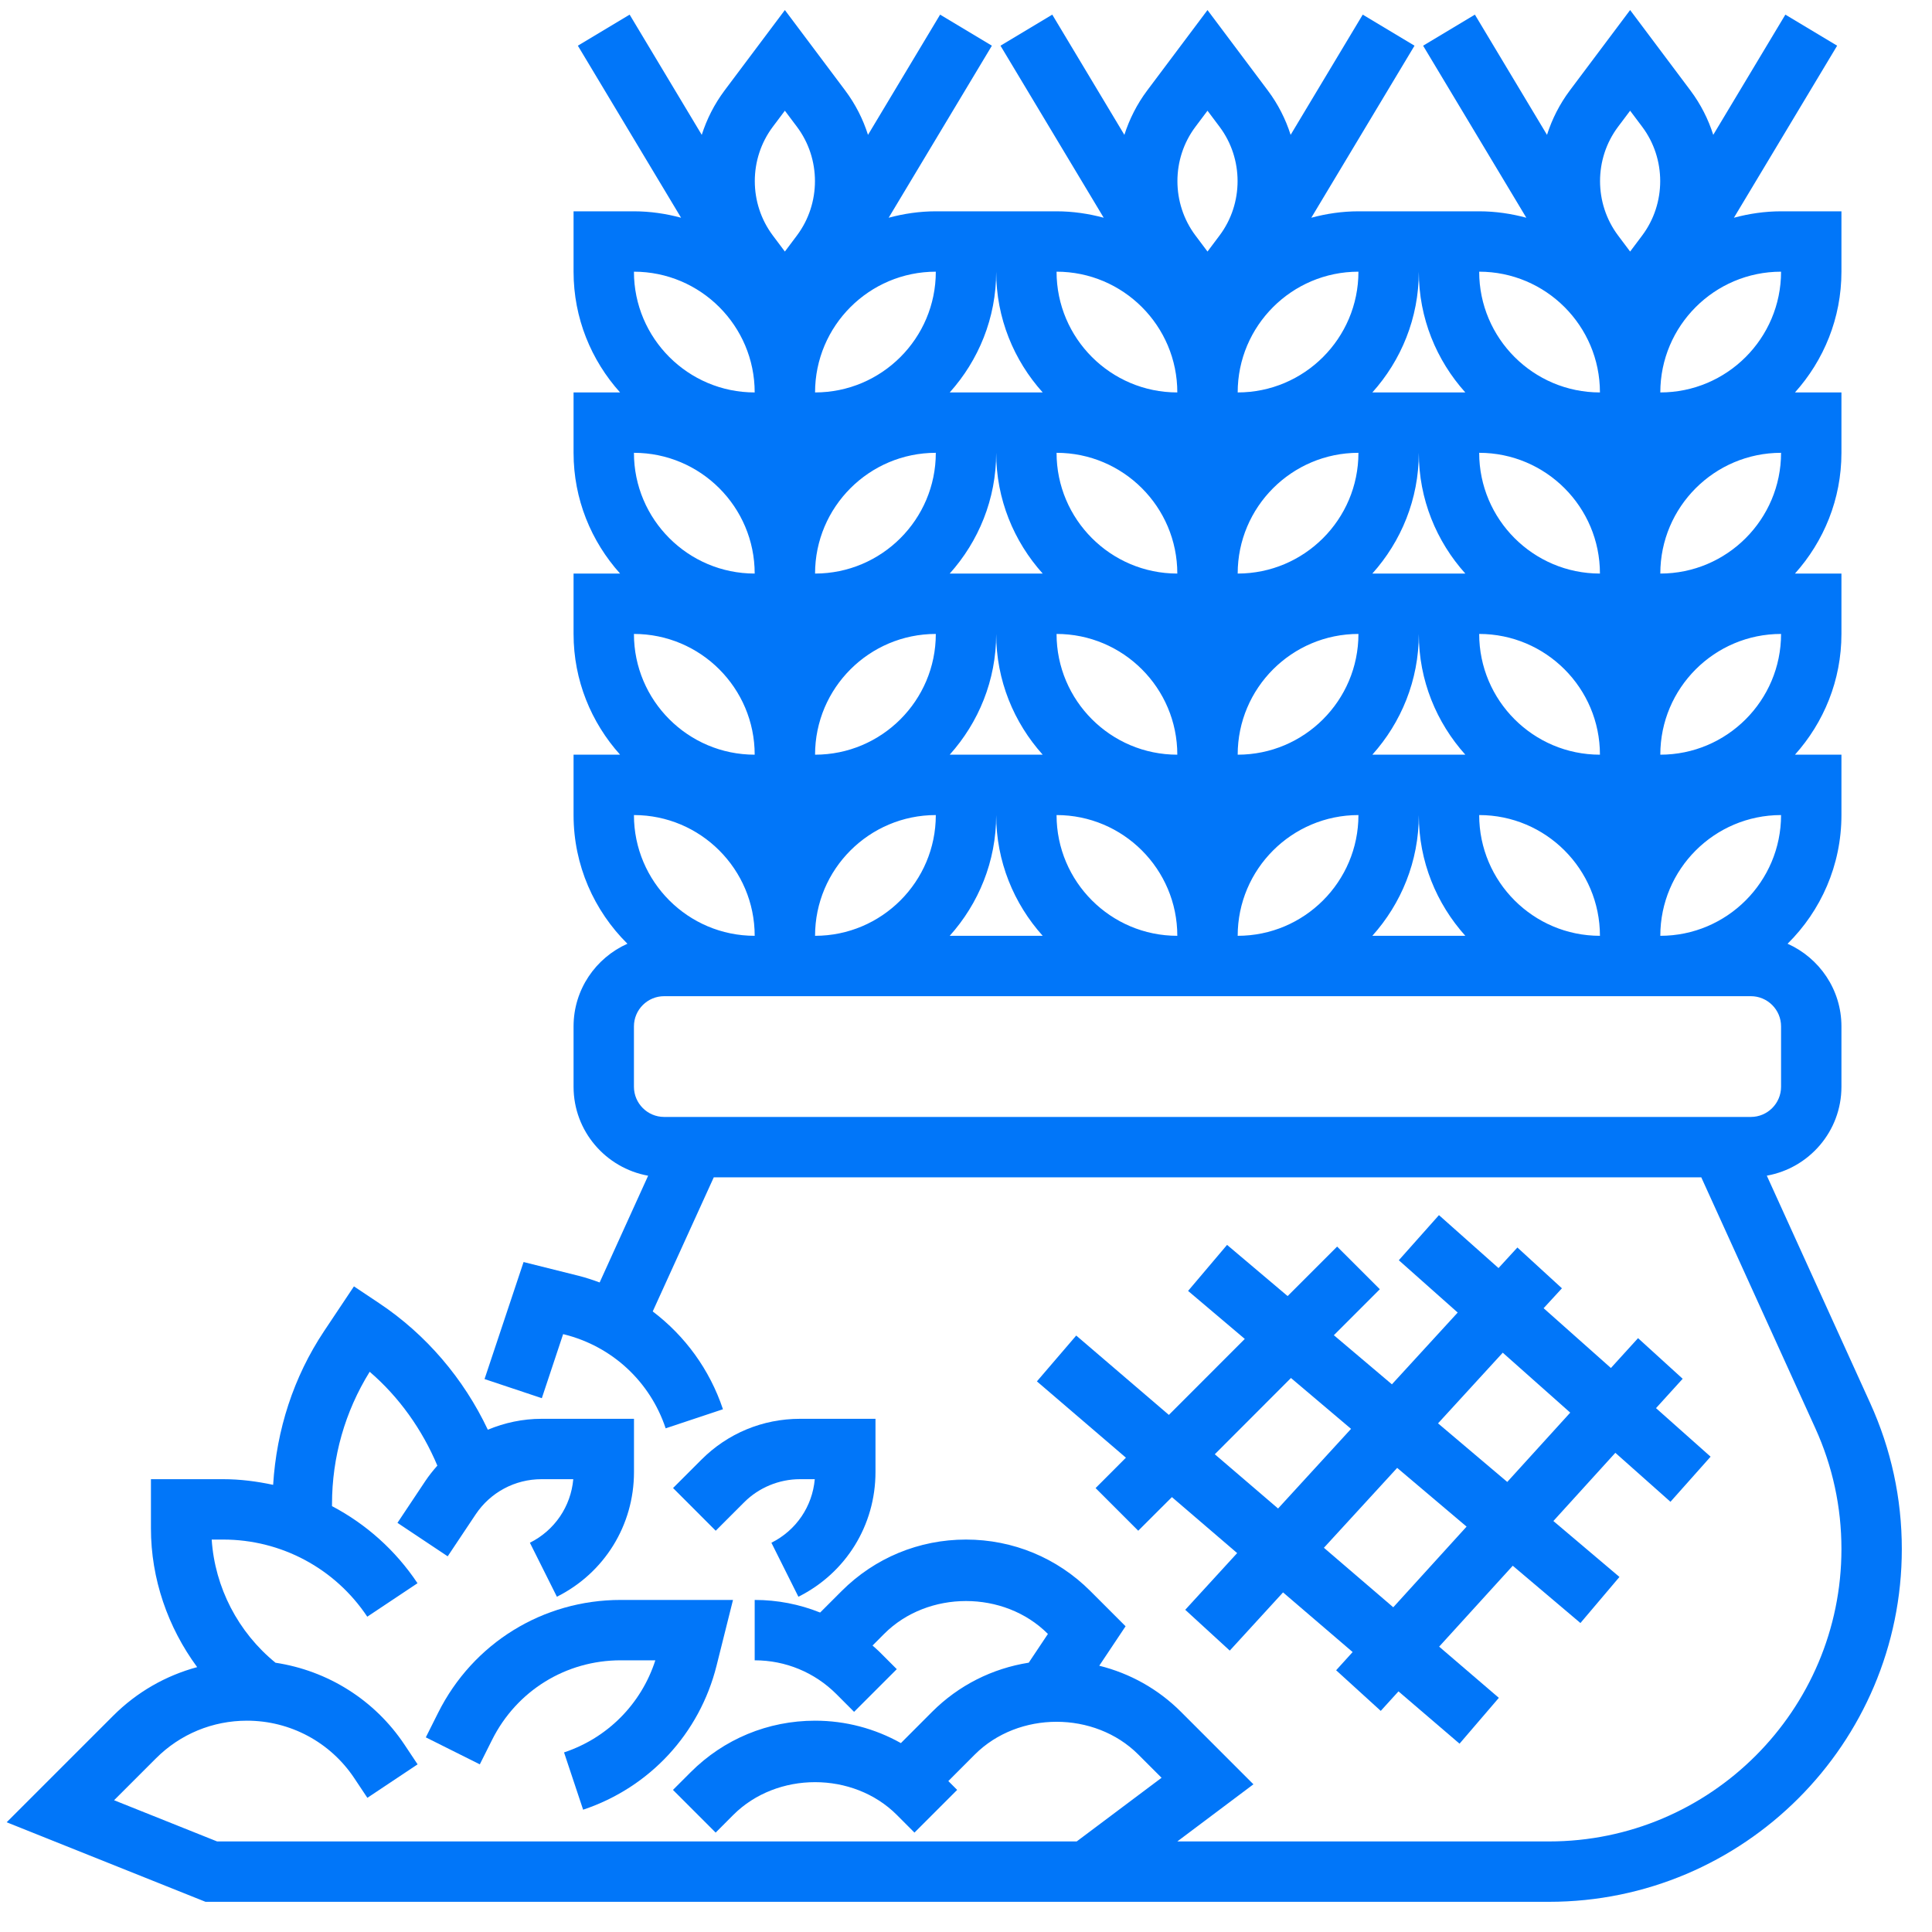 <svg width="40" height="40" viewBox="0 0 40 40" fill="none" xmlns="http://www.w3.org/2000/svg">
<g clip-path="url(#clip0_736_59985)">
<path d="M9.071 35.461L8.816 35.97L9.934 36.529L10.189 36.02C10.697 35.005 11.716 34.375 12.85 34.375H13.568C13.278 35.275 12.583 35.98 11.678 36.282L12.073 37.468C13.451 37.008 14.484 35.892 14.836 34.484L15.176 33.125H12.85C11.24 33.125 9.792 34.02 9.071 35.461Z" fill="#0176F9"/>
<path d="M15.971 31.941L16.53 33.059C17.515 32.566 18.126 31.578 18.126 30.477V29.375H16.563C15.792 29.375 15.067 29.675 14.522 30.221L13.935 30.808L14.818 31.692L15.406 31.104C15.71 30.799 16.131 30.625 16.562 30.625H16.869C16.819 31.189 16.485 31.684 15.971 31.941Z" fill="#0176F9"/>
<path d="M38.72 29.049L36.58 24.341C37.457 24.184 38.125 23.421 38.125 22.5V21.25C38.125 20.487 37.666 19.832 37.01 19.539C37.698 18.859 38.125 17.916 38.125 16.875V15.625H37.163C37.759 14.96 38.125 14.086 38.125 13.125V11.875H37.163C37.759 11.21 38.125 10.336 38.125 9.375V8.125H37.163C37.759 7.461 38.125 6.586 38.125 5.625V4.375H36.875C36.537 4.375 36.211 4.424 35.899 4.508L38.036 0.946L36.964 0.303L35.471 2.792C35.368 2.467 35.211 2.157 35 1.875L33.75 0.208L32.5 1.875C32.289 2.157 32.133 2.467 32.029 2.792L30.536 0.303L29.464 0.946L31.601 4.508C31.289 4.424 30.963 4.375 30.625 4.375H29.375H28.125C27.787 4.375 27.461 4.424 27.149 4.508L29.286 0.946L28.214 0.303L26.721 2.792C26.618 2.467 26.461 2.157 26.25 1.875L25 0.208L23.75 1.875C23.539 2.157 23.383 2.467 23.279 2.792L21.786 0.303L20.714 0.946L22.851 4.508C22.539 4.424 22.213 4.375 21.875 4.375H20.625H19.375C19.037 4.375 18.711 4.424 18.399 4.508L20.536 0.946L19.464 0.303L17.971 2.792C17.868 2.467 17.711 2.157 17.5 1.875L16.25 0.208L15 1.875C14.789 2.157 14.633 2.467 14.529 2.792L13.036 0.303L11.964 0.946L14.101 4.508C13.789 4.424 13.463 4.375 13.125 4.375H11.875V5.625C11.875 6.586 12.241 7.461 12.838 8.125H11.875V9.375C11.875 10.336 12.241 11.21 12.838 11.875H11.875V13.125C11.875 14.086 12.241 14.96 12.838 15.625H11.875V16.875C11.875 17.916 12.303 18.859 12.99 19.539C12.334 19.832 11.875 20.487 11.875 21.25V22.5C11.875 23.421 12.543 24.184 13.419 24.342L12.415 26.552C12.274 26.5 12.131 26.452 11.984 26.415L10.84 26.129L10.032 28.552L11.218 28.948L11.659 27.622L11.681 27.627C12.673 27.875 13.458 28.602 13.782 29.572L14.968 29.177C14.693 28.354 14.181 27.657 13.514 27.152L14.778 24.375H35.223L37.583 29.567C37.943 30.359 38.125 31.202 38.125 32.071C38.125 35.409 35.409 38.125 32.071 38.125H24.375L25.951 36.942L24.451 35.442C23.977 34.968 23.394 34.645 22.759 34.487L23.304 33.67L22.575 32.941C21.888 32.254 20.973 31.875 20 31.875C19.027 31.875 18.112 32.254 17.424 32.942L16.98 33.386C16.554 33.215 16.097 33.125 15.625 33.125V34.375C16.264 34.375 16.865 34.624 17.317 35.075L17.683 35.442L18.567 34.558L18.201 34.192C18.157 34.148 18.11 34.11 18.065 34.069L18.308 33.825C19.212 32.922 20.788 32.922 21.692 33.825L21.696 33.829L21.299 34.424C20.546 34.543 19.849 34.891 19.299 35.441L18.652 36.089C18.115 35.788 17.508 35.625 16.875 35.625C15.902 35.625 14.987 36.004 14.299 36.692L13.933 37.058L14.817 37.942L15.183 37.575C16.087 36.672 17.663 36.672 18.567 37.575L18.933 37.942L19.817 37.058L19.634 36.875L20.183 36.325C21.087 35.422 22.663 35.422 23.567 36.325L24.049 36.807L22.292 38.125H4.495L2.362 37.272L3.228 36.406C3.731 35.902 4.401 35.625 5.114 35.625C6.008 35.625 6.837 36.069 7.333 36.812L7.606 37.222L8.646 36.529L8.373 36.119C7.756 35.194 6.785 34.589 5.704 34.425C4.931 33.796 4.448 32.867 4.383 31.875H4.621C5.823 31.875 6.938 32.472 7.604 33.472L8.644 32.779C8.189 32.096 7.577 31.553 6.874 31.183V31.14C6.874 30.167 7.143 29.224 7.654 28.401C8.266 28.927 8.741 29.599 9.055 30.344C8.967 30.444 8.883 30.548 8.808 30.66L8.229 31.529L9.269 32.222L9.848 31.354C10.153 30.897 10.662 30.625 11.211 30.625H11.869C11.819 31.189 11.484 31.684 10.971 31.941L11.53 33.059C12.514 32.566 13.126 31.577 13.126 30.477V29.375H11.211C10.823 29.375 10.447 29.456 10.1 29.601C9.601 28.545 8.823 27.629 7.848 26.98L7.328 26.633L6.71 27.559C6.075 28.512 5.725 29.607 5.655 30.742C5.318 30.67 4.974 30.625 4.622 30.625H3.125V31.644C3.125 32.686 3.474 33.691 4.082 34.516C3.431 34.692 2.834 35.032 2.344 35.522L0.138 37.728L4.255 39.375H22.5H22.708H32.071C36.099 39.375 39.375 36.099 39.375 32.071C39.375 31.022 39.154 30.005 38.72 29.049ZM36.875 5.625C36.875 7.004 35.754 8.125 34.375 8.125C34.375 6.746 35.496 5.625 36.875 5.625ZM36.875 9.375C36.875 10.754 35.754 11.875 34.375 11.875C34.375 10.496 35.496 9.375 36.875 9.375ZM36.875 13.125C36.875 14.504 35.754 15.625 34.375 15.625C34.375 14.246 35.496 13.125 36.875 13.125ZM36.875 16.875C36.875 18.254 35.754 19.375 34.375 19.375C34.375 17.996 35.496 16.875 36.875 16.875ZM33.5 2.625L33.75 2.292L34 2.625C34.497 3.287 34.497 4.212 34 4.875L33.75 5.208L33.5 4.875C33.003 4.212 33.003 3.287 33.5 2.625ZM33.125 8.125C31.746 8.125 30.625 7.004 30.625 5.625C32.004 5.625 33.125 6.746 33.125 8.125ZM33.125 11.875C31.746 11.875 30.625 10.754 30.625 9.375C32.004 9.375 33.125 10.496 33.125 11.875ZM33.125 15.625C31.746 15.625 30.625 14.504 30.625 13.125C32.004 13.125 33.125 14.246 33.125 15.625ZM33.125 19.375C31.746 19.375 30.625 18.254 30.625 16.875C32.004 16.875 33.125 17.996 33.125 19.375ZM29.375 5.625C29.375 6.586 29.741 7.461 30.338 8.125H29.375H28.413C29.009 7.461 29.375 6.586 29.375 5.625ZM29.375 9.375C29.375 10.336 29.741 11.21 30.338 11.875H29.375H28.413C29.009 11.21 29.375 10.336 29.375 9.375ZM29.375 13.125C29.375 14.086 29.741 14.96 30.338 15.625H29.375H28.413C29.009 14.96 29.375 14.086 29.375 13.125ZM29.375 16.875C29.375 17.836 29.741 18.71 30.338 19.375H28.413C29.009 18.71 29.375 17.836 29.375 16.875ZM28.125 5.625C28.125 7.004 27.004 8.125 25.625 8.125C25.625 6.746 26.746 5.625 28.125 5.625ZM28.125 9.375C28.125 10.754 27.004 11.875 25.625 11.875C25.625 10.496 26.746 9.375 28.125 9.375ZM28.125 13.125C28.125 14.504 27.004 15.625 25.625 15.625C25.625 14.246 26.746 13.125 28.125 13.125ZM28.125 16.875C28.125 18.254 27.004 19.375 25.625 19.375C25.625 17.996 26.746 16.875 28.125 16.875ZM24.75 2.625L25 2.292L25.25 2.625C25.747 3.287 25.747 4.212 25.25 4.875L25 5.208L24.75 4.875C24.253 4.212 24.253 3.287 24.75 2.625ZM24.375 8.125C22.996 8.125 21.875 7.004 21.875 5.625C23.254 5.625 24.375 6.746 24.375 8.125ZM24.375 11.875C22.996 11.875 21.875 10.754 21.875 9.375C23.254 9.375 24.375 10.496 24.375 11.875ZM24.375 15.625C22.996 15.625 21.875 14.504 21.875 13.125C23.254 13.125 24.375 14.246 24.375 15.625ZM24.375 19.375C22.996 19.375 21.875 18.254 21.875 16.875C23.254 16.875 24.375 17.996 24.375 19.375ZM20.625 5.625C20.625 6.586 20.991 7.461 21.588 8.125H20.625H19.663C20.259 7.461 20.625 6.586 20.625 5.625ZM20.625 9.375C20.625 10.336 20.991 11.21 21.588 11.875H20.625H19.663C20.259 11.21 20.625 10.336 20.625 9.375ZM20.625 13.125C20.625 14.086 20.991 14.96 21.588 15.625H20.625H19.663C20.259 14.96 20.625 14.086 20.625 13.125ZM20.625 16.875C20.625 17.836 20.991 18.71 21.588 19.375H19.663C20.259 18.71 20.625 17.836 20.625 16.875ZM19.375 5.625C19.375 7.004 18.254 8.125 16.875 8.125C16.875 6.746 17.996 5.625 19.375 5.625ZM19.375 9.375C19.375 10.754 18.254 11.875 16.875 11.875C16.875 10.496 17.996 9.375 19.375 9.375ZM19.375 13.125C19.375 14.504 18.254 15.625 16.875 15.625C16.875 14.246 17.996 13.125 19.375 13.125ZM19.375 16.875C19.375 18.254 18.254 19.375 16.875 19.375C16.875 17.996 17.996 16.875 19.375 16.875ZM16 2.625L16.25 2.292L16.5 2.625C16.997 3.287 16.997 4.212 16.5 4.875L16.25 5.208L16 4.875C15.503 4.212 15.503 3.287 16 2.625ZM15.625 8.125C14.246 8.125 13.125 7.004 13.125 5.625C14.504 5.625 15.625 6.746 15.625 8.125ZM15.625 11.875C14.246 11.875 13.125 10.754 13.125 9.375C14.504 9.375 15.625 10.496 15.625 11.875ZM15.625 15.625C14.246 15.625 13.125 14.504 13.125 13.125C14.504 13.125 15.625 14.246 15.625 15.625ZM15.625 19.375C14.246 19.375 13.125 18.254 13.125 16.875C14.504 16.875 15.625 17.996 15.625 19.375ZM13.75 23.125C13.406 23.125 13.125 22.844 13.125 22.5V21.25C13.125 20.905 13.406 20.625 13.75 20.625H15.625H16.875H24.375H25.625H33.125H34.375H36.25C36.594 20.625 36.875 20.905 36.875 21.25V22.5C36.875 22.844 36.594 23.125 36.25 23.125H13.75Z" fill="#0176F9"/>
<path d="M22.282 27.651L21.468 28.6L23.311 30.18L22.683 30.809L23.566 31.692L24.263 30.996L25.614 32.155L24.539 33.329L25.461 34.174L26.564 32.969L28.005 34.204L27.663 34.581L28.587 35.422L28.954 35.018L30.218 36.101L31.032 35.152L29.796 34.092L31.32 32.417L32.721 33.603L33.529 32.649L32.161 31.491L33.444 30.079L34.585 31.093L35.416 30.159L34.286 29.154L34.838 28.546L33.914 27.705L33.352 28.323L31.959 27.085L32.338 26.673L31.416 25.828L31.025 26.254L29.792 25.158L28.961 26.092L30.18 27.175L28.818 28.661L27.616 27.644L28.568 26.692L27.684 25.809L26.659 26.834L25.405 25.774L24.598 26.727L25.772 27.721L24.2 29.294L22.282 27.651ZM31.113 28.006L32.51 29.247L31.206 30.682L29.773 29.469L31.113 28.006ZM28.927 30.391L30.364 31.607L28.846 33.277L27.41 32.045L28.927 30.391ZM26.728 28.53L27.972 29.583L26.461 31.232L25.151 30.109L26.728 28.53Z" fill="#0176F9"/>
</g>
<defs>
<clipPath id="clip0_736_59985">
<rect width="40" height="40" fill="white"/>
</clipPath>
</defs>
</svg>
